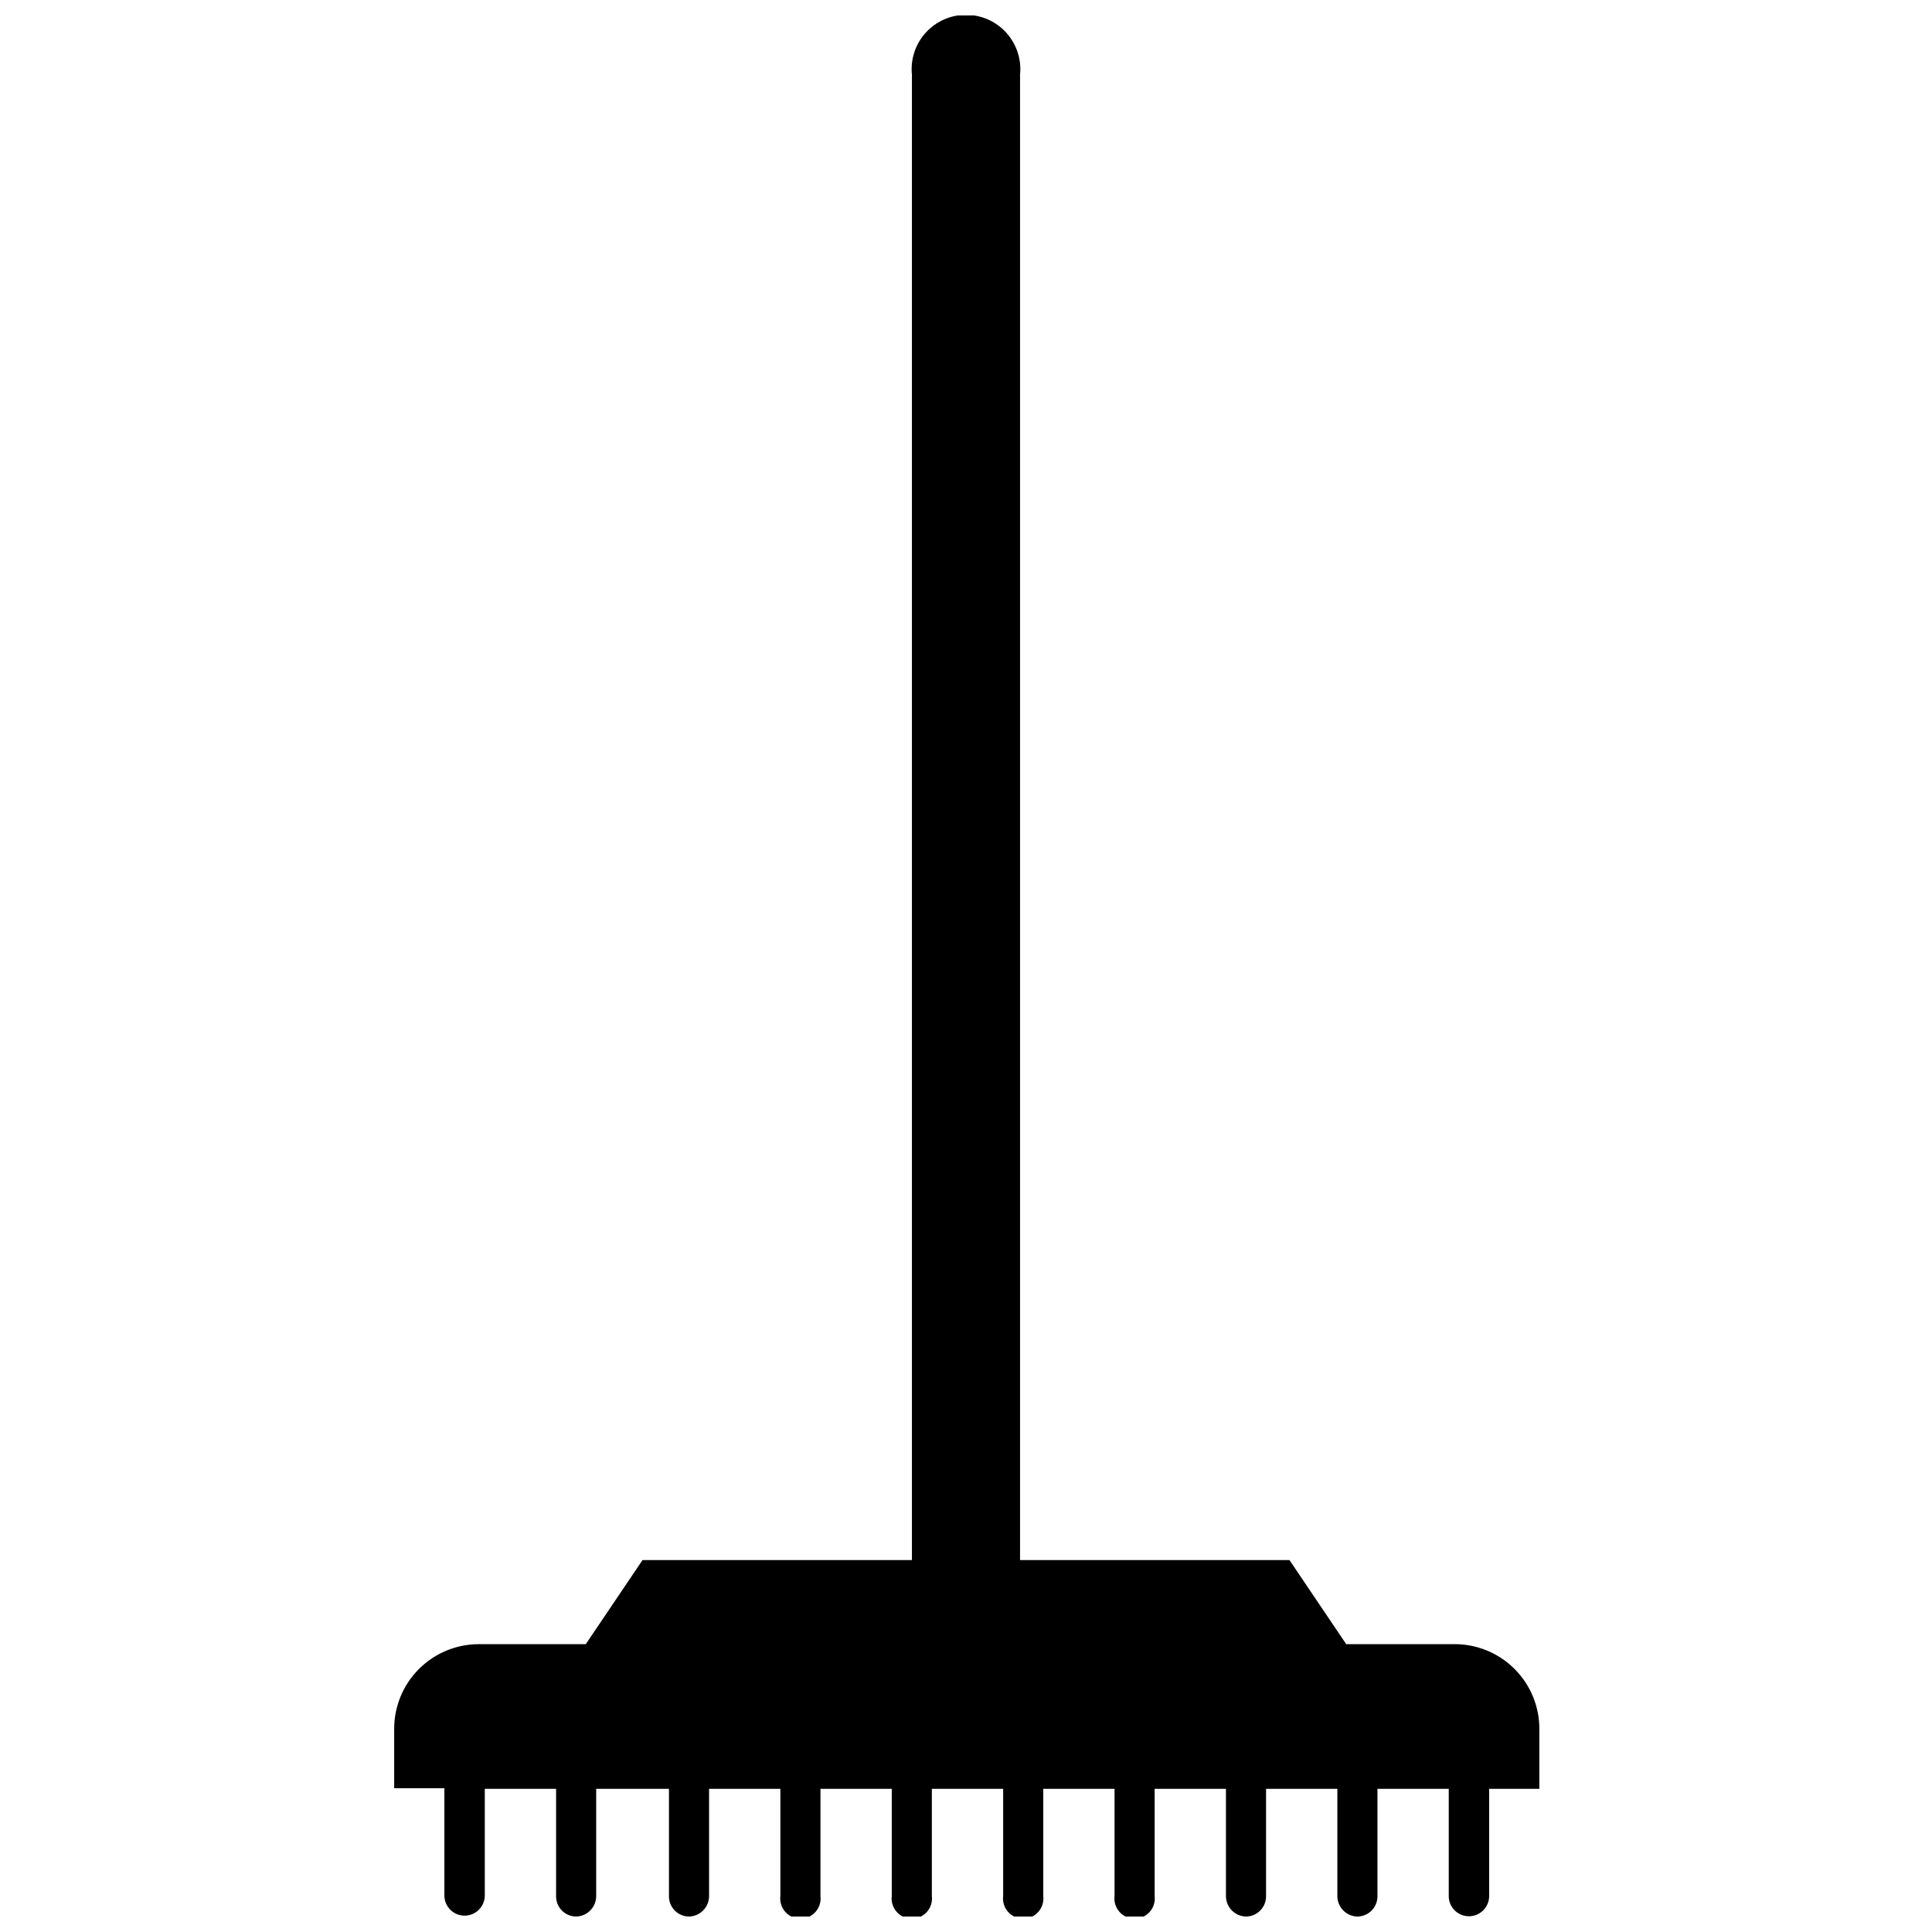 <?xml version="1.0" encoding="UTF-8"?>
<!-- Uploaded to: ICON Repo, www.svgrepo.com, Generator: ICON Repo Mixer Tools -->
<svg width="800px" height="800px" version="1.1" viewBox="144 144 512 512" xmlns="http://www.w3.org/2000/svg">
 <defs>
  <clipPath id="a">
   <path d="m248 148.09h304v503.81h-304z"/>
  </clipPath>
 </defs>
 <g clip-path="url(#a)">
  <path d="m529.1 579.72h-28.34l-15.035-22.281h-71.402v-393.6c0.426-4.059-0.891-8.109-3.621-11.141-2.731-3.035-6.621-4.766-10.703-4.766s-7.973 1.73-10.707 4.766c-2.731 3.031-4.047 7.082-3.621 11.141v393.6h-71.398l-15.035 22.281h-28.34c-5.953 0-11.656 2.363-15.867 6.57-4.207 4.207-6.57 9.914-6.57 15.863v15.742h13.305v28.418c0 2.957 2.398 5.356 5.352 5.356 2.957 0 5.356-2.398 5.356-5.356v-28.258h18.895v28.418h-0.004c-0.02 1.418 0.523 2.789 1.512 3.809 0.992 1.016 2.344 1.602 3.766 1.621 2.969-0.043 5.352-2.461 5.352-5.43v-28.418h19.285v28.418c-0.02 1.418 0.523 2.789 1.512 3.809 0.992 1.016 2.344 1.602 3.762 1.621 2.973-0.043 5.356-2.461 5.356-5.43v-28.418h18.895v28.418h-0.004c-0.184 1.52 0.293 3.047 1.309 4.195 1.016 1.148 2.473 1.805 4.008 1.805 1.531 0 2.992-0.656 4.008-1.805 1.016-1.148 1.488-2.676 1.305-4.195v-28.418h18.895v28.418c-0.188 1.52 0.289 3.047 1.305 4.195 1.016 1.148 2.473 1.805 4.008 1.805 1.531 0 2.992-0.656 4.008-1.805 1.016-1.148 1.492-2.676 1.305-4.195v-28.418h18.895v28.418c-0.188 1.52 0.289 3.047 1.305 4.195 1.016 1.148 2.477 1.805 4.008 1.805s2.992-0.656 4.008-1.805c1.016-1.148 1.492-2.676 1.305-4.195v-28.418h18.895v28.418c-0.188 1.52 0.289 3.047 1.305 4.195 1.016 1.148 2.477 1.805 4.008 1.805s2.992-0.656 4.008-1.805c1.016-1.148 1.492-2.676 1.305-4.195v-28.418h18.895v28.418c0 2.969 2.383 5.387 5.352 5.43 1.422-0.02 2.773-0.605 3.762-1.621 0.992-1.02 1.535-2.391 1.516-3.809v-28.418h18.895v28.418h-0.004c0 2.969 2.383 5.387 5.352 5.43 1.422-0.02 2.773-0.605 3.766-1.621 0.988-1.02 1.531-2.391 1.512-3.809v-28.418h18.895v28.418h-0.004c0 2.957 2.398 5.352 5.356 5.352 2.953 0 5.352-2.394 5.352-5.352v-28.418h13.305v-15.746c0.043-6.047-2.356-11.852-6.656-16.105-4.297-4.254-10.129-6.594-16.172-6.484z"/>
 </g>
</svg>